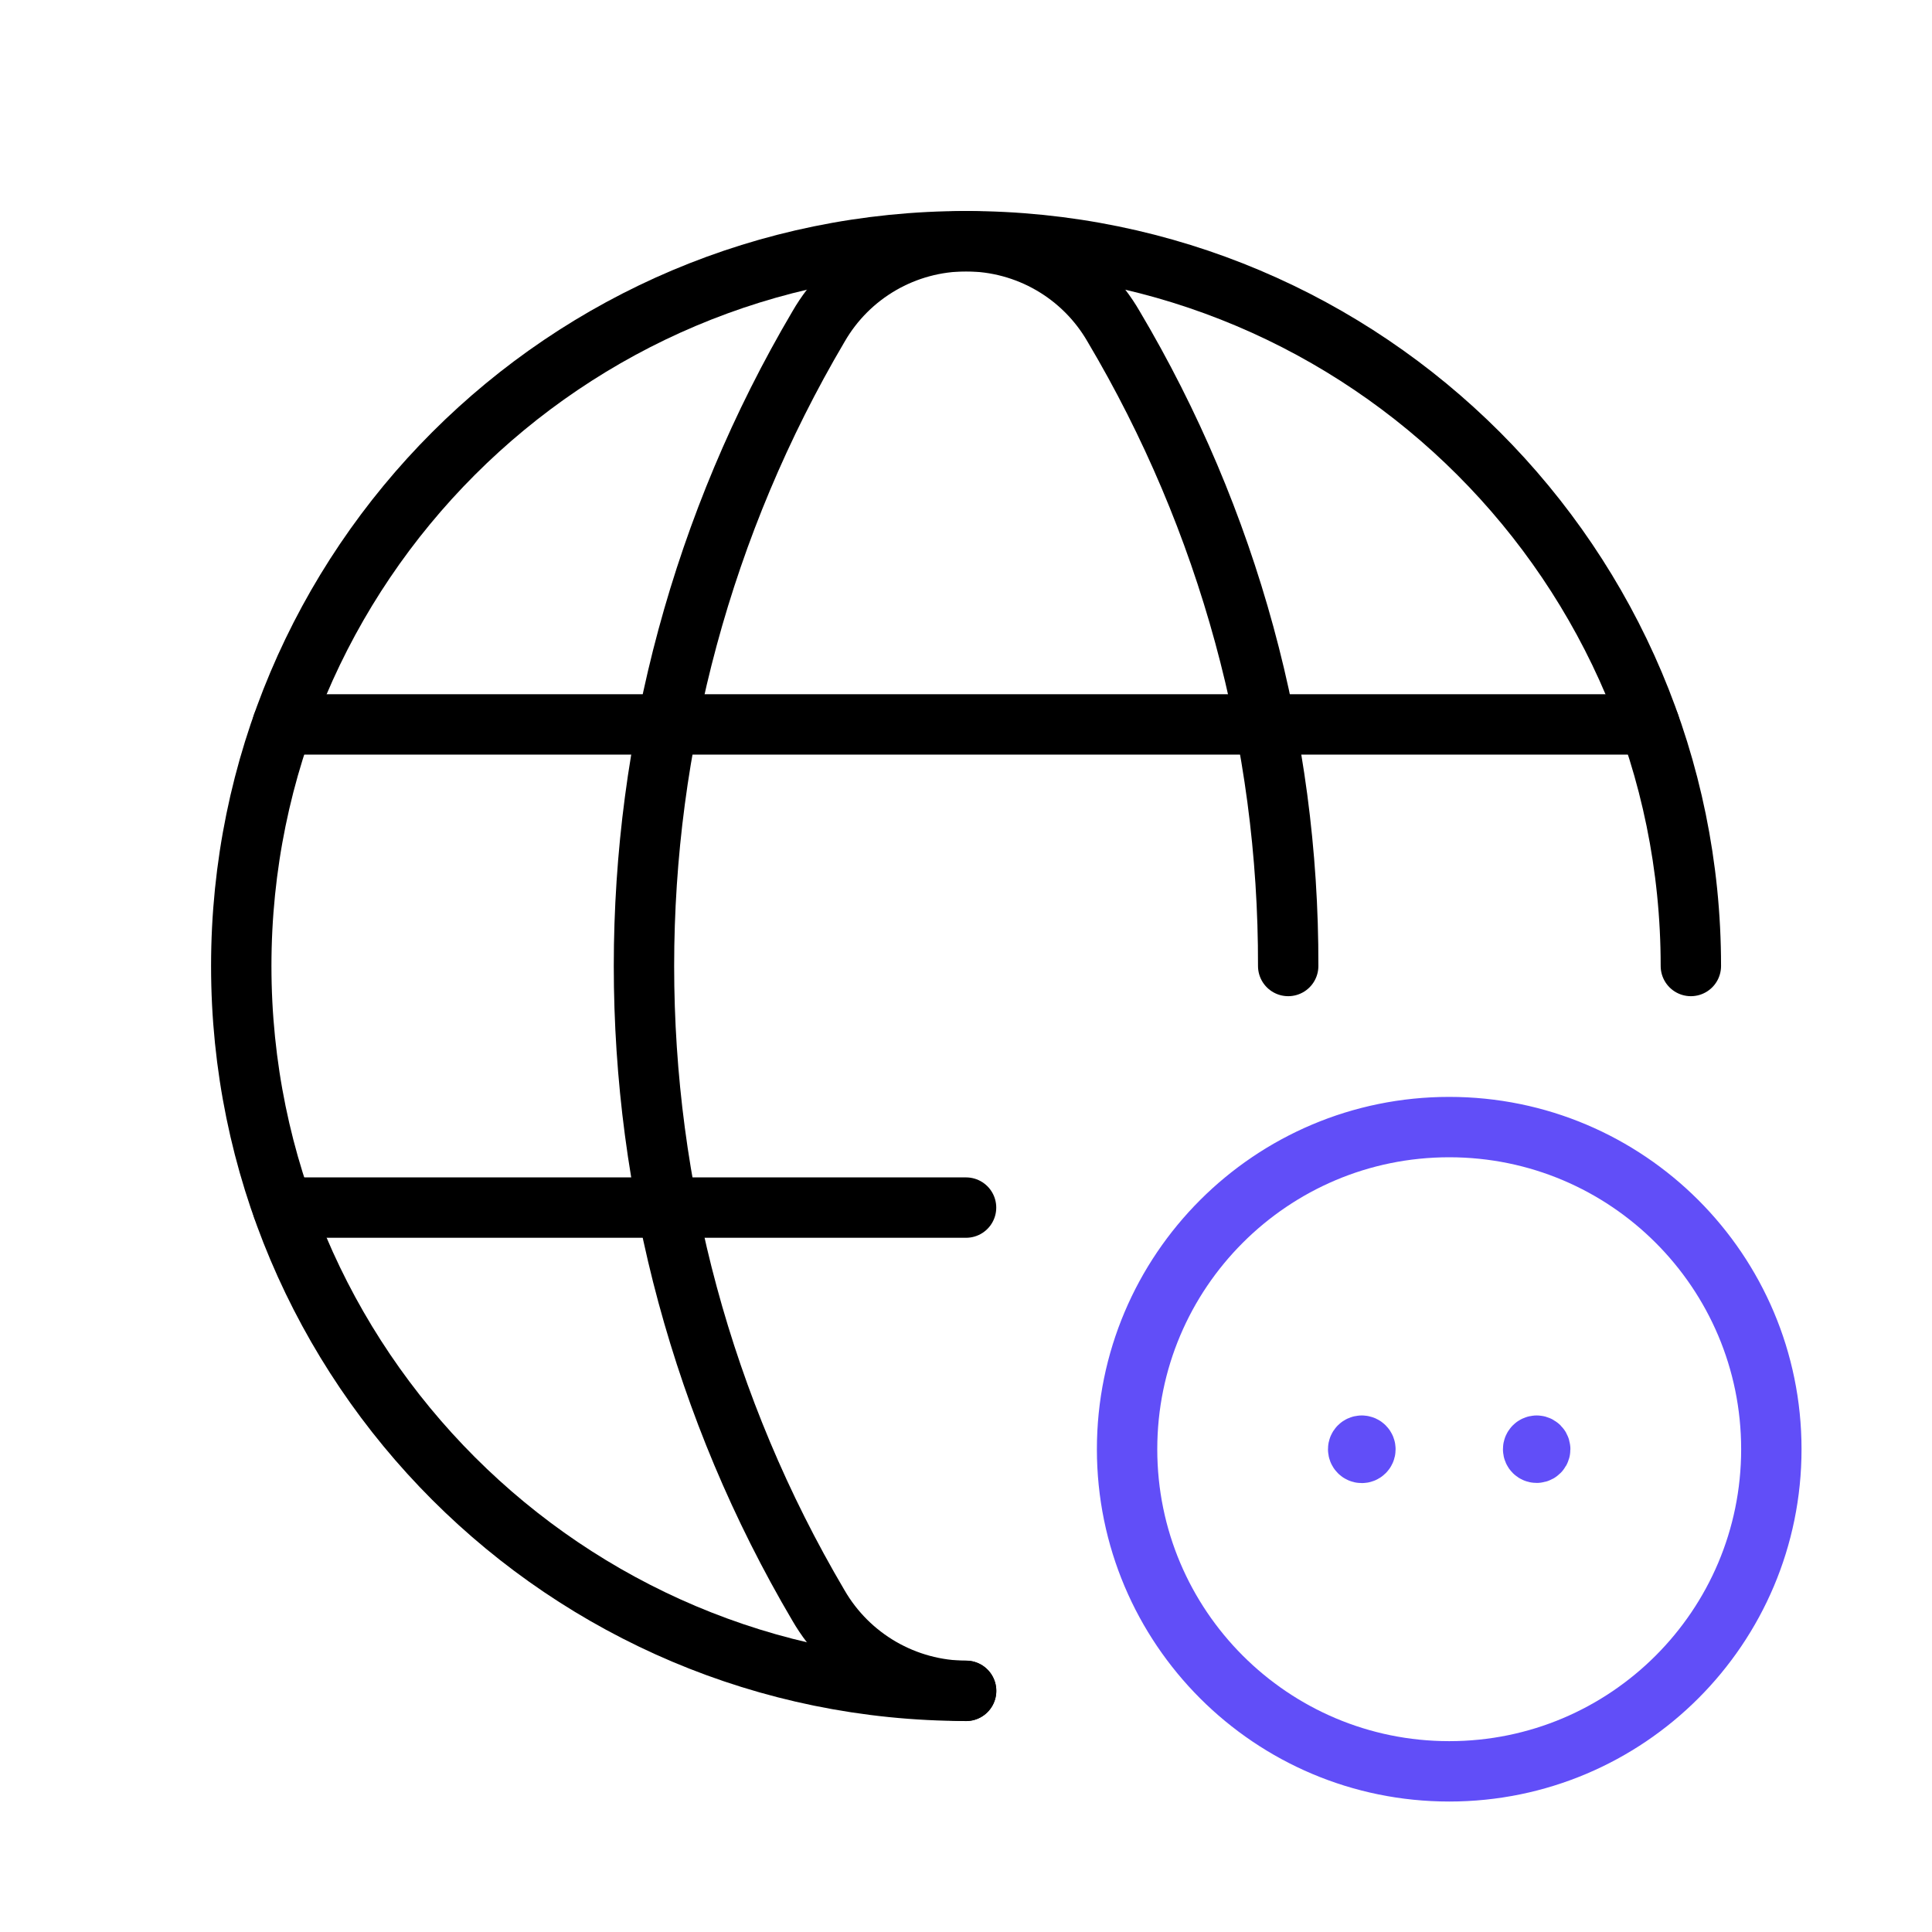 <svg xmlns="http://www.w3.org/2000/svg" width="64" height="64" viewBox="0 0 64 64" fill="none"><path d="M32.002 56.01C18.742 56.01 7.992 45.26 7.992 32C7.992 18.74 18.742 7.99 32.002 7.99C45.263 7.99 56.012 18.74 56.012 32" stroke="black" stroke-width="2" stroke-linecap="round" stroke-linejoin="round"></path><path d="M9.359 23.997H54.642" stroke="black" stroke-width="2" stroke-linecap="round" stroke-linejoin="round"></path><path d="M9.363 40.003H32.002" stroke="black" stroke-width="2" stroke-linecap="round" stroke-linejoin="round"></path><path d="M42.673 32C42.693 24.547 40.695 17.227 36.892 10.818C35.885 9.069 34.021 7.991 32.003 7.991C29.985 7.991 28.121 9.069 27.114 10.818C19.405 23.888 19.405 40.115 27.114 53.185C28.125 54.93 29.988 56.007 32.005 56.013" stroke="black" stroke-width="2" stroke-linecap="round" stroke-linejoin="round"></path><path d="M48.007 37.336C53.901 37.336 58.678 42.113 58.678 48.007C58.678 53.9 53.901 58.678 48.007 58.678C42.114 58.678 37.336 53.9 37.336 48.007C37.336 42.113 42.114 37.336 48.007 37.336" stroke="#614EF8" stroke-width="2" stroke-linecap="round" stroke-linejoin="round"></path><path d="M50.904 47.889C50.839 47.889 50.787 47.942 50.787 48.007C50.786 48.071 50.839 48.124 50.904 48.124H50.904C50.946 48.124 50.985 48.102 51.006 48.066C51.027 48.029 51.027 47.985 51.006 47.948C50.985 47.912 50.947 47.889 50.905 47.889H50.904" stroke="#614EF8" stroke-width="2" stroke-linecap="round" stroke-linejoin="round"></path><path d="M45.109 47.889C45.044 47.889 44.991 47.942 44.991 48.007V48.007C44.99 48.073 45.042 48.128 45.109 48.129C45.175 48.131 45.23 48.078 45.231 48.012C45.233 47.946 45.18 47.891 45.114 47.889H45.111" stroke="#614EF8" stroke-width="2" stroke-linecap="round" stroke-linejoin="round"></path></svg>